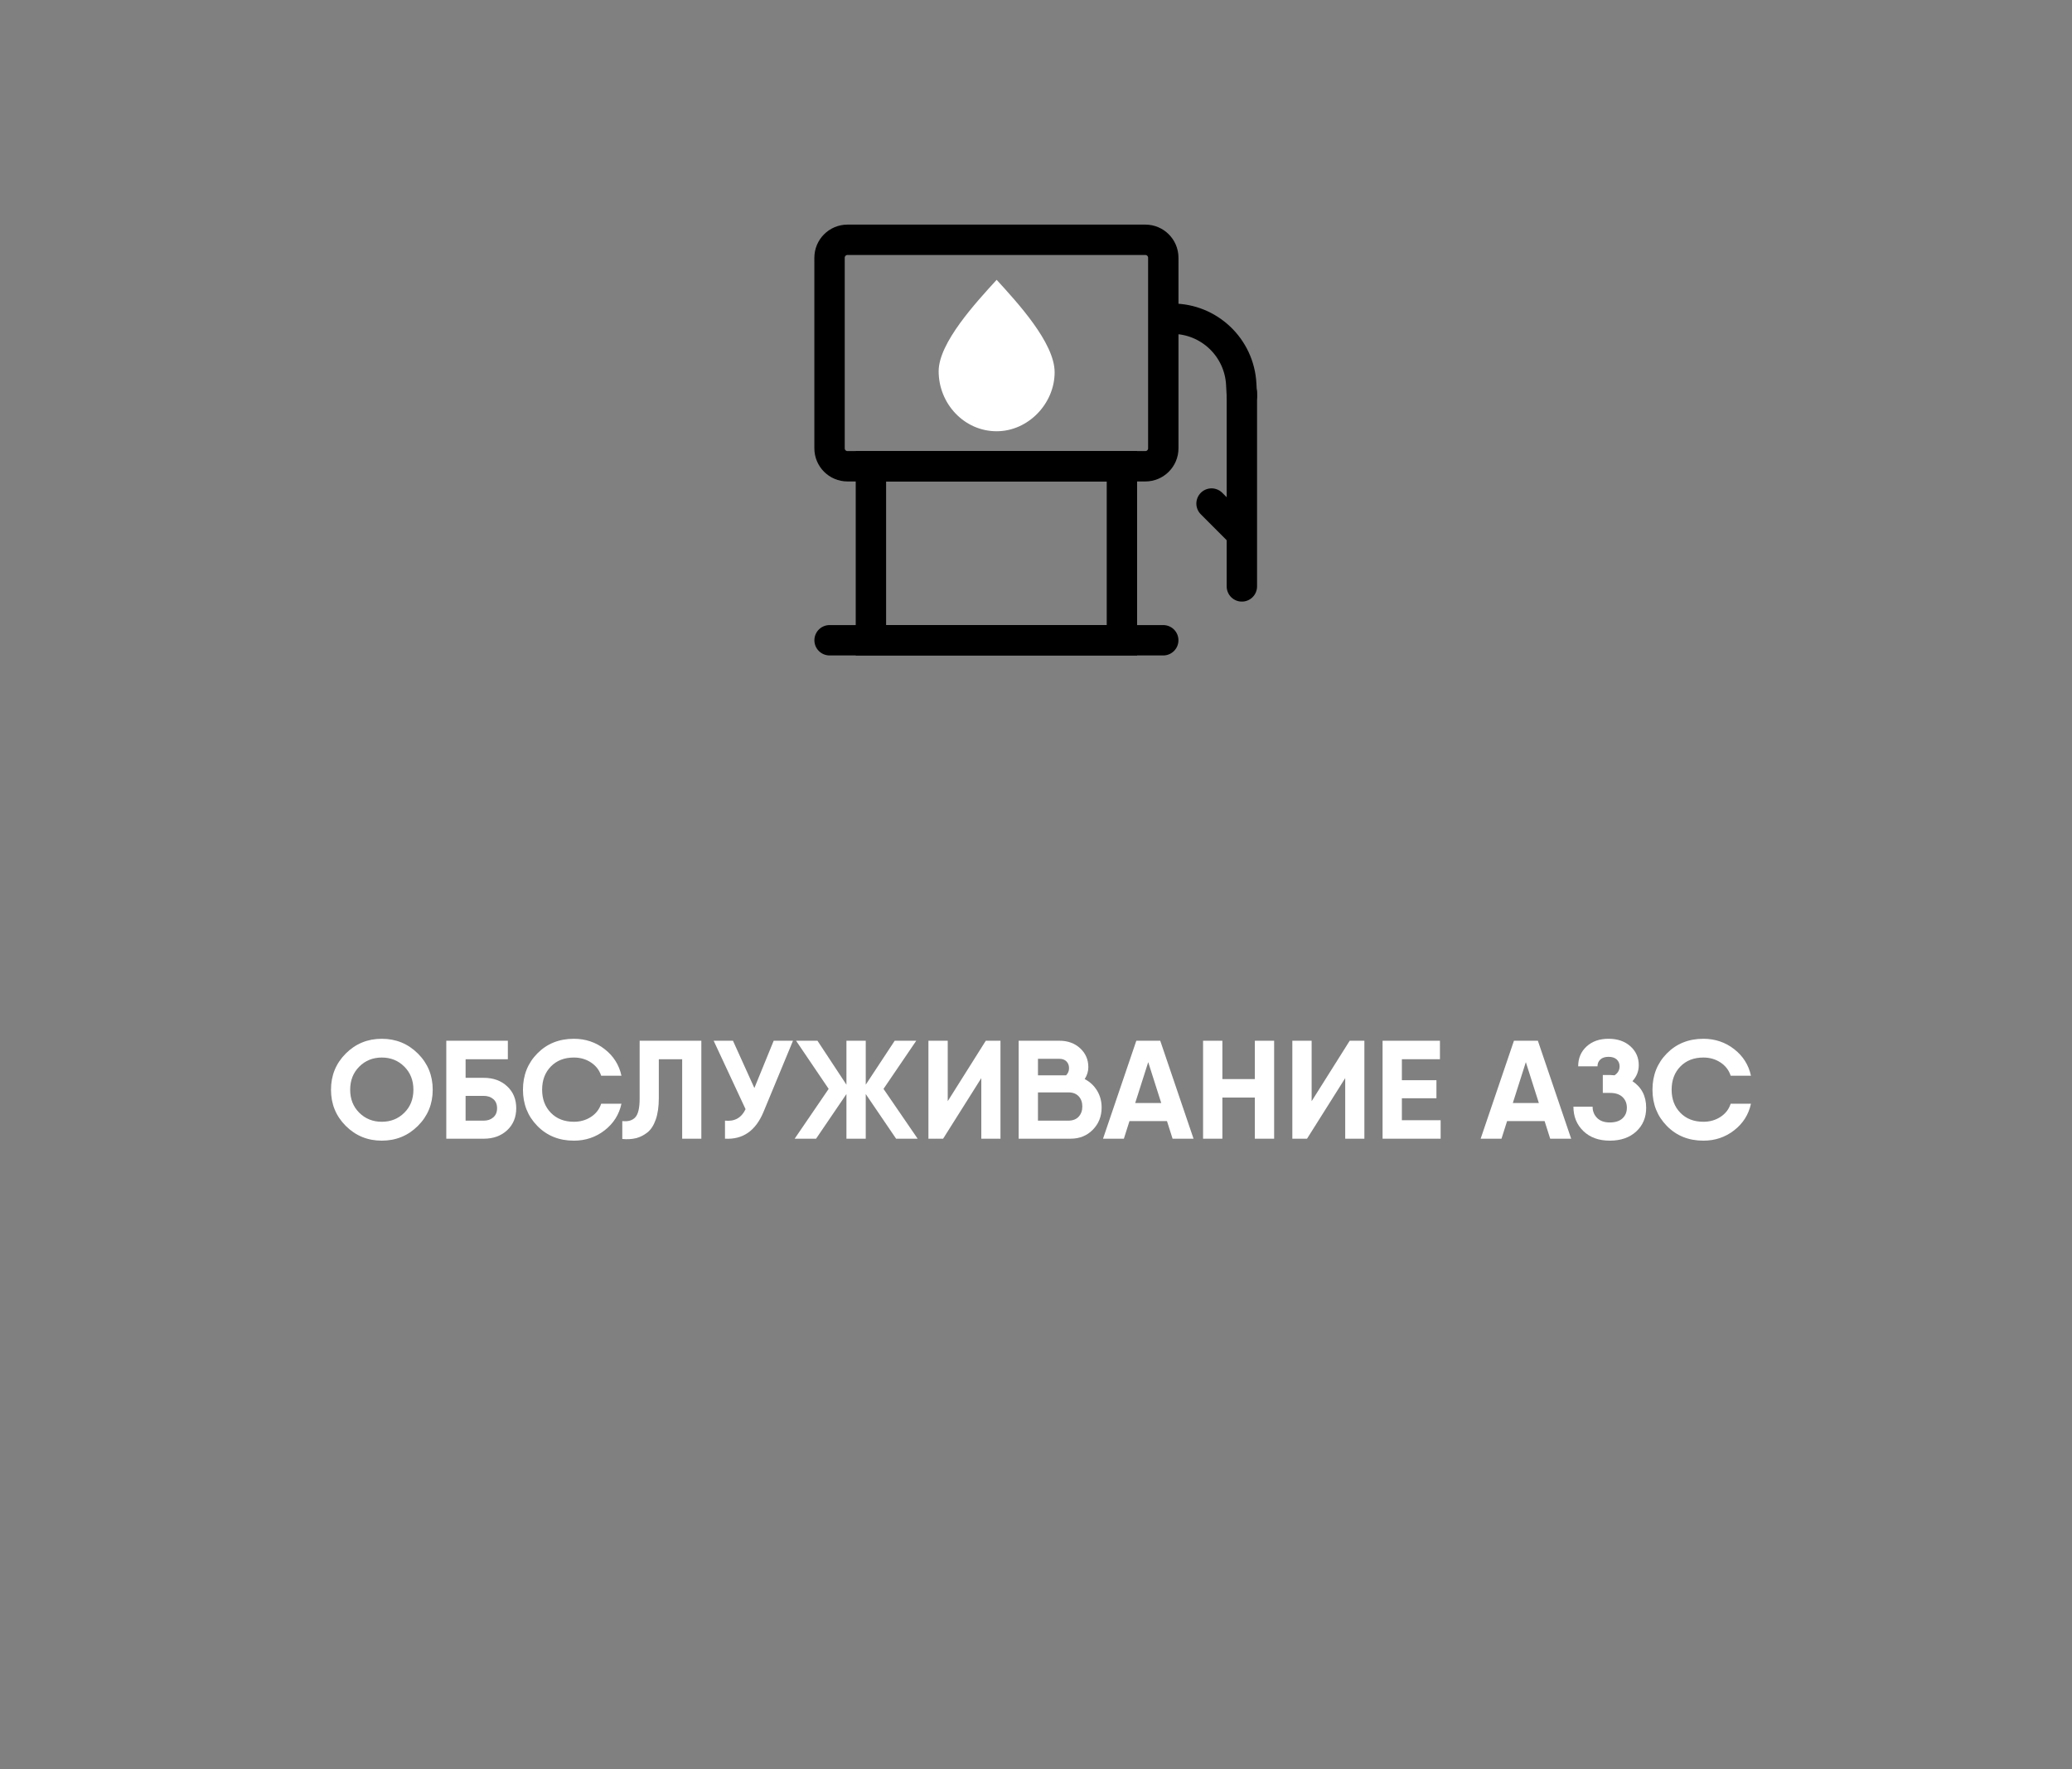 <?xml version="1.0" encoding="UTF-8"?> <svg xmlns="http://www.w3.org/2000/svg" xmlns:xlink="http://www.w3.org/1999/xlink" xmlns:xodm="http://www.corel.com/coreldraw/odm/2003" xml:space="preserve" width="198.529mm" height="169.476mm" version="1.1" style="shape-rendering:geometricPrecision; text-rendering:geometricPrecision; image-rendering:optimizeQuality; fill-rule:evenodd; clip-rule:evenodd" viewBox="0 0 2556.88 2182.7"><rect x="0" y="0" width="2556.88" height="2182.7" fill="#808080" stroke="none"/> <defs> <style type="text/css"> .str0 {stroke:black;stroke-width:37.48;stroke-miterlimit:22.926} .str1 {stroke:black;stroke-width:37.48;stroke-linecap:round;stroke-miterlimit:22.926} .fil2 {fill:none} .fil0 {fill:none;fill-rule:nonzero} .fil3 {fill:white} .fil1 {fill:white;fill-rule:nonzero} </style> </defs> <g id="Слой_x0020_1">  <g id="_2745548495648"> <path class="fil0" d="M894.11 1035.29l766.95 0c59.68,0 109.42,-49.74 109.42,-109.42l0 -766.95c0,-59.68 -49.74,-108.43 -109.42,-108.43l-766.95 0c-59.68,0 -108.43,48.74 -108.43,108.43l0 766.95c0,59.68 48.74,109.42 108.43,109.42z"></path> <path class="fil1" d="M515.68 1389.1c-12.2,12.14 -27.05,18.21 -44.55,18.21 -17.5,0 -32.32,-6.07 -44.46,-18.21 -12.14,-12.14 -18.21,-27.02 -18.21,-44.63 0,-17.61 6.07,-32.49 18.21,-44.63 12.14,-12.14 26.96,-18.21 44.46,-18.21 17.5,0 32.34,6.07 44.55,18.21 12.2,12.14 18.3,27.02 18.3,44.63 0,17.61 -6.1,32.49 -18.3,44.63zm-72.34 -16.23c7.48,7.42 16.75,11.14 27.8,11.14 11.05,0 20.32,-3.71 27.8,-11.14 7.48,-7.42 11.22,-16.89 11.22,-28.4 0,-11.51 -3.74,-21.01 -11.22,-28.49 -7.48,-7.48 -16.75,-11.22 -27.8,-11.22 -11.05,0 -20.32,3.74 -27.8,11.22 -7.48,7.48 -11.22,16.98 -11.22,28.49 0,11.51 3.74,20.98 11.22,28.4z"></path> <path id="_1" class="fil1" d="M597 1329.8c11.74,0 21.35,3.48 28.83,10.45 7.48,6.96 11.22,15.97 11.22,27.02 0,11.16 -3.74,20.23 -11.22,27.19 -7.48,6.96 -17.09,10.45 -28.83,10.45l-38.5 0 -7.77 0 0 -120.86 23.83 0 52.14 0 0 22.79 -52.14 0 0 22.96 22.45 0zm0 52.83c4.72,0 8.63,-1.35 11.74,-4.06 3.11,-2.7 4.66,-6.47 4.66,-11.31 0,-4.83 -1.55,-8.57 -4.66,-11.22 -3.11,-2.65 -7.02,-3.97 -11.74,-3.97l-22.45 0 0 30.56 22.45 0z"></path> <path id="_2" class="fil1" d="M708.18 1407.32c-18.19,0 -33.21,-6.04 -45.06,-18.13 -11.86,-12.09 -17.78,-26.99 -17.78,-44.72 0,-17.84 5.93,-32.77 17.78,-44.8 11.86,-12.03 26.88,-18.04 45.06,-18.04 14.39,0 27.05,4.26 37.98,12.78 10.93,8.52 17.84,19.45 20.72,32.8l-25.03 0c-2.19,-6.79 -6.36,-12.23 -12.52,-16.32 -6.16,-4.09 -13.21,-6.13 -21.15,-6.13 -11.74,0 -21.21,3.68 -28.4,11.05 -7.19,7.37 -10.79,16.92 -10.79,28.66 0,11.63 3.6,21.12 10.79,28.49 7.19,7.37 16.66,11.05 28.4,11.05 7.94,0 14.99,-2.01 21.15,-6.04 6.16,-4.03 10.33,-9.44 12.52,-16.23l25.03 0c-2.88,13.35 -9.78,24.29 -20.72,32.8 -10.94,8.52 -23.6,12.78 -37.98,12.78z"></path> <path id="_3" class="fil1" d="M767.92 1405.25l0 -22.1c7.14,0.81 12.49,-0.75 16.06,-4.66 3.57,-3.91 5.35,-11.57 5.35,-22.96l0 -71.48 76.14 0 0 120.86 -23.65 0 0 -98.07 -28.83 0 0 48c0,10.47 -1.27,19.31 -3.8,26.5 -2.53,7.19 -6.01,12.52 -10.45,15.97 -4.43,3.45 -9.15,5.78 -14.16,6.99 -5.01,1.21 -10.56,1.52 -16.66,0.95z"></path> <path id="_4" class="fil1" d="M954.73 1284.04l23.83 0 -36.26 87.53c-9.67,23.48 -25.55,34.59 -47.65,33.32l0 -22.27c11.86,1.27 20.32,-3.45 25.38,-14.16l-39.37 -84.43 23.83 0 26.42 58.36 23.83 -58.36z"></path> <polygon id="_5" class="fil1" points="1132.39,1404.9 1105.8,1404.9 1068.34,1349.82 1068.34,1404.9 1044.51,1404.9 1044.51,1349.82 1007.05,1404.9 980.63,1404.9 1022.58,1343.44 982.36,1284.04 1008.77,1284.04 1044.51,1338.26 1044.51,1284.04 1068.34,1284.04 1068.34,1338.26 1104.08,1284.04 1130.67,1284.04 1090.26,1343.44 "></polygon> <polygon id="_6" class="fil1" points="1210.95,1404.9 1210.95,1330.14 1163.82,1404.9 1145.69,1404.9 1145.69,1284.04 1169.51,1284.04 1169.51,1358.63 1216.48,1284.04 1234.6,1284.04 1234.6,1404.9 "></polygon> <path id="_7" class="fil1" d="M1338.54 1331.35c6.45,3.34 11.54,8.09 15.28,14.24 3.74,6.16 5.61,13.09 5.61,20.8 0,10.93 -3.63,20.09 -10.88,27.45 -7.25,7.37 -16.34,11.05 -27.28,11.05l-58.53 0 -5.7 0 0 -120.86 23.83 0 26.42 0c10.36,0 18.91,3.11 25.64,9.32 6.73,6.22 10.1,13.98 10.1,23.31 0,5.07 -1.5,9.96 -4.49,14.68zm-31.25 -25.03l-26.42 0 0 20.37 34.7 0c2.42,-2.42 3.63,-5.35 3.63,-8.81 0,-3.45 -1.07,-6.25 -3.19,-8.37 -2.13,-2.13 -5.04,-3.19 -8.72,-3.19zm10.88 76.31c5.64,0 9.96,-1.64 12.95,-4.92 2.99,-3.28 4.49,-7.45 4.49,-12.52 0,-5.18 -1.5,-9.38 -4.49,-12.6 -2.99,-3.22 -7.25,-4.83 -12.78,-4.83l-37.47 0 0 34.88 37.29 0z"></path> <path id="_8" class="fil1" d="M1446.97 1404.9l-6.91 -21.75 -46.27 0 -6.91 21.75 -25.73 0 41.09 -120.86 29.52 0 41.09 120.86 -25.9 0zm-46.1 -44.03l32.11 0 -16.06 -50.42 -16.06 50.42z"></path> <polygon id="_9" class="fil1" points="1548.49,1284.04 1572.31,1284.04 1572.31,1404.9 1548.49,1404.9 1548.49,1354.14 1508.43,1354.14 1508.43,1404.9 1484.61,1404.9 1484.61,1284.04 1508.43,1284.04 1508.43,1331.35 1548.49,1331.35 "></polygon> <polygon id="_10" class="fil1" points="1660.02,1404.9 1660.02,1330.14 1612.89,1404.9 1594.76,1404.9 1594.76,1284.04 1618.58,1284.04 1618.58,1358.63 1665.55,1284.04 1683.67,1284.04 1683.67,1404.9 "></polygon> <polygon id="_11" class="fil1" points="1729.94,1382.11 1777.77,1382.11 1777.77,1404.9 1713.89,1404.9 1706.12,1404.9 1706.12,1284.04 1729.94,1284.04 1776.91,1284.04 1776.91,1306.83 1729.94,1306.83 1729.94,1332.73 1772.59,1332.73 1772.59,1355 1729.94,1355 "></polygon> <path id="_12" class="fil1" d="M1912.96 1404.9l-6.91 -21.75 -46.27 0 -6.91 21.75 -25.73 0 41.09 -120.86 29.52 0 41.09 120.86 -25.9 0zm-46.1 -44.03l32.11 0 -16.06 -50.42 -16.06 50.42z"></path> <path id="_13" class="fil1" d="M2014.48 1333.94c11.28,7.48 16.92,18.42 16.92,32.8 0,11.97 -4.09,21.72 -12.26,29.26 -8.17,7.54 -19.05,11.31 -32.63,11.31 -13.58,0 -24.46,-3.94 -32.63,-11.83 -8.17,-7.88 -12.26,-17.93 -12.26,-30.13l23.65 0c0,5.53 1.84,10.16 5.53,13.9 3.68,3.74 8.92,5.61 15.71,5.61 6.79,0 12,-1.67 15.62,-5.01 3.63,-3.34 5.44,-7.71 5.44,-13.12 0,-5.41 -1.78,-9.81 -5.35,-13.21 -3.57,-3.39 -8.63,-5.09 -15.19,-5.09l-9.15 0 0 -22.1 9.15 0c1.27,0 3.05,0.11 5.35,0.35 4.14,-2.76 6.22,-6.45 6.22,-11.05 0,-3.45 -1.18,-6.27 -3.54,-8.46 -2.36,-2.19 -5.73,-3.28 -10.1,-3.28 -4.37,0 -7.74,1.09 -10.1,3.28 -2.36,2.19 -3.54,5.01 -3.54,8.46l-23.83 0c0,-10.01 3.45,-18.19 10.36,-24.52 6.91,-6.33 15.94,-9.5 27.11,-9.5 11.05,0 20.03,3.08 26.93,9.24 6.91,6.16 10.36,13.96 10.36,23.39 0,7.37 -2.59,13.93 -7.77,19.68z"></path> <path id="_14" class="fil1" d="M2102.01 1407.32c-18.19,0 -33.21,-6.04 -45.06,-18.13 -11.86,-12.09 -17.78,-26.99 -17.78,-44.72 0,-17.84 5.93,-32.77 17.78,-44.8 11.86,-12.03 26.88,-18.04 45.06,-18.04 14.39,0 27.05,4.26 37.98,12.78 10.93,8.52 17.84,19.45 20.72,32.8l-25.03 0c-2.19,-6.79 -6.36,-12.23 -12.52,-16.32 -6.16,-4.09 -13.21,-6.13 -21.15,-6.13 -11.74,0 -21.21,3.68 -28.4,11.05 -7.19,7.37 -10.79,16.92 -10.79,28.66 0,11.63 3.6,21.12 10.79,28.49 7.19,7.37 16.66,11.05 28.4,11.05 7.94,0 14.99,-2.01 21.15,-6.04 6.16,-4.03 10.33,-9.44 12.52,-16.23l25.03 0c-2.88,13.35 -9.78,24.29 -20.72,32.8 -10.94,8.52 -23.6,12.78 -37.98,12.78z"></path> <rect class="fil2" x="-0" y="-0" width="2556.88" height="2182.7"></rect> <path class="fil3" d="M1229.87 532.07c38.85,0 71.56,-33.99 71.56,-72.79 0,-36.39 -46.1,-86.13 -71.56,-114.04 -25.45,27.91 -71.56,77.64 -71.56,112.81 0,40.02 31.54,74.02 71.56,74.02z"></path> <path class="fil2 str0" d="M1045.82 295.85l367.55 0c12.23,0 22.15,9.92 22.15,22.15l0 235.12c0,12.23 -9.92,22.15 -22.15,22.15l-367.55 0c-12.23,0 -22.15,-9.92 -22.15,-22.15l-0 -235.12c0,-12.23 9.92,-22.15 22.15,-22.15z"></path> <polygon class="fil2 str0" points="1093.46,575.26 1074.72,575.26 1074.72,594 1074.72,771.2 1074.72,789.94 1093.46,789.94 1365.73,789.94 1384.47,789.94 1384.47,771.2 1384.47,594 1384.47,575.26 1365.73,575.26 "></polygon> <line class="fil2 str1" x1="1023.71" y1="789.94" x2="1435.47" y2="789.94"></line> <line class="fil2 str1" x1="1532.49" y1="723.49" x2="1532.49" y2="484.96"></line> <path class="fil2 str1" d="M1532.49 488.37l-0.78 -14.47c-2.43,-45.24 -39.77,-80.67 -85.01,-80.67l-9.5 0"></path> <line class="fil2 str1" x1="1531.15" y1="657.41" x2="1495.06" y2="621.27"></line> </g> </g> </svg> 